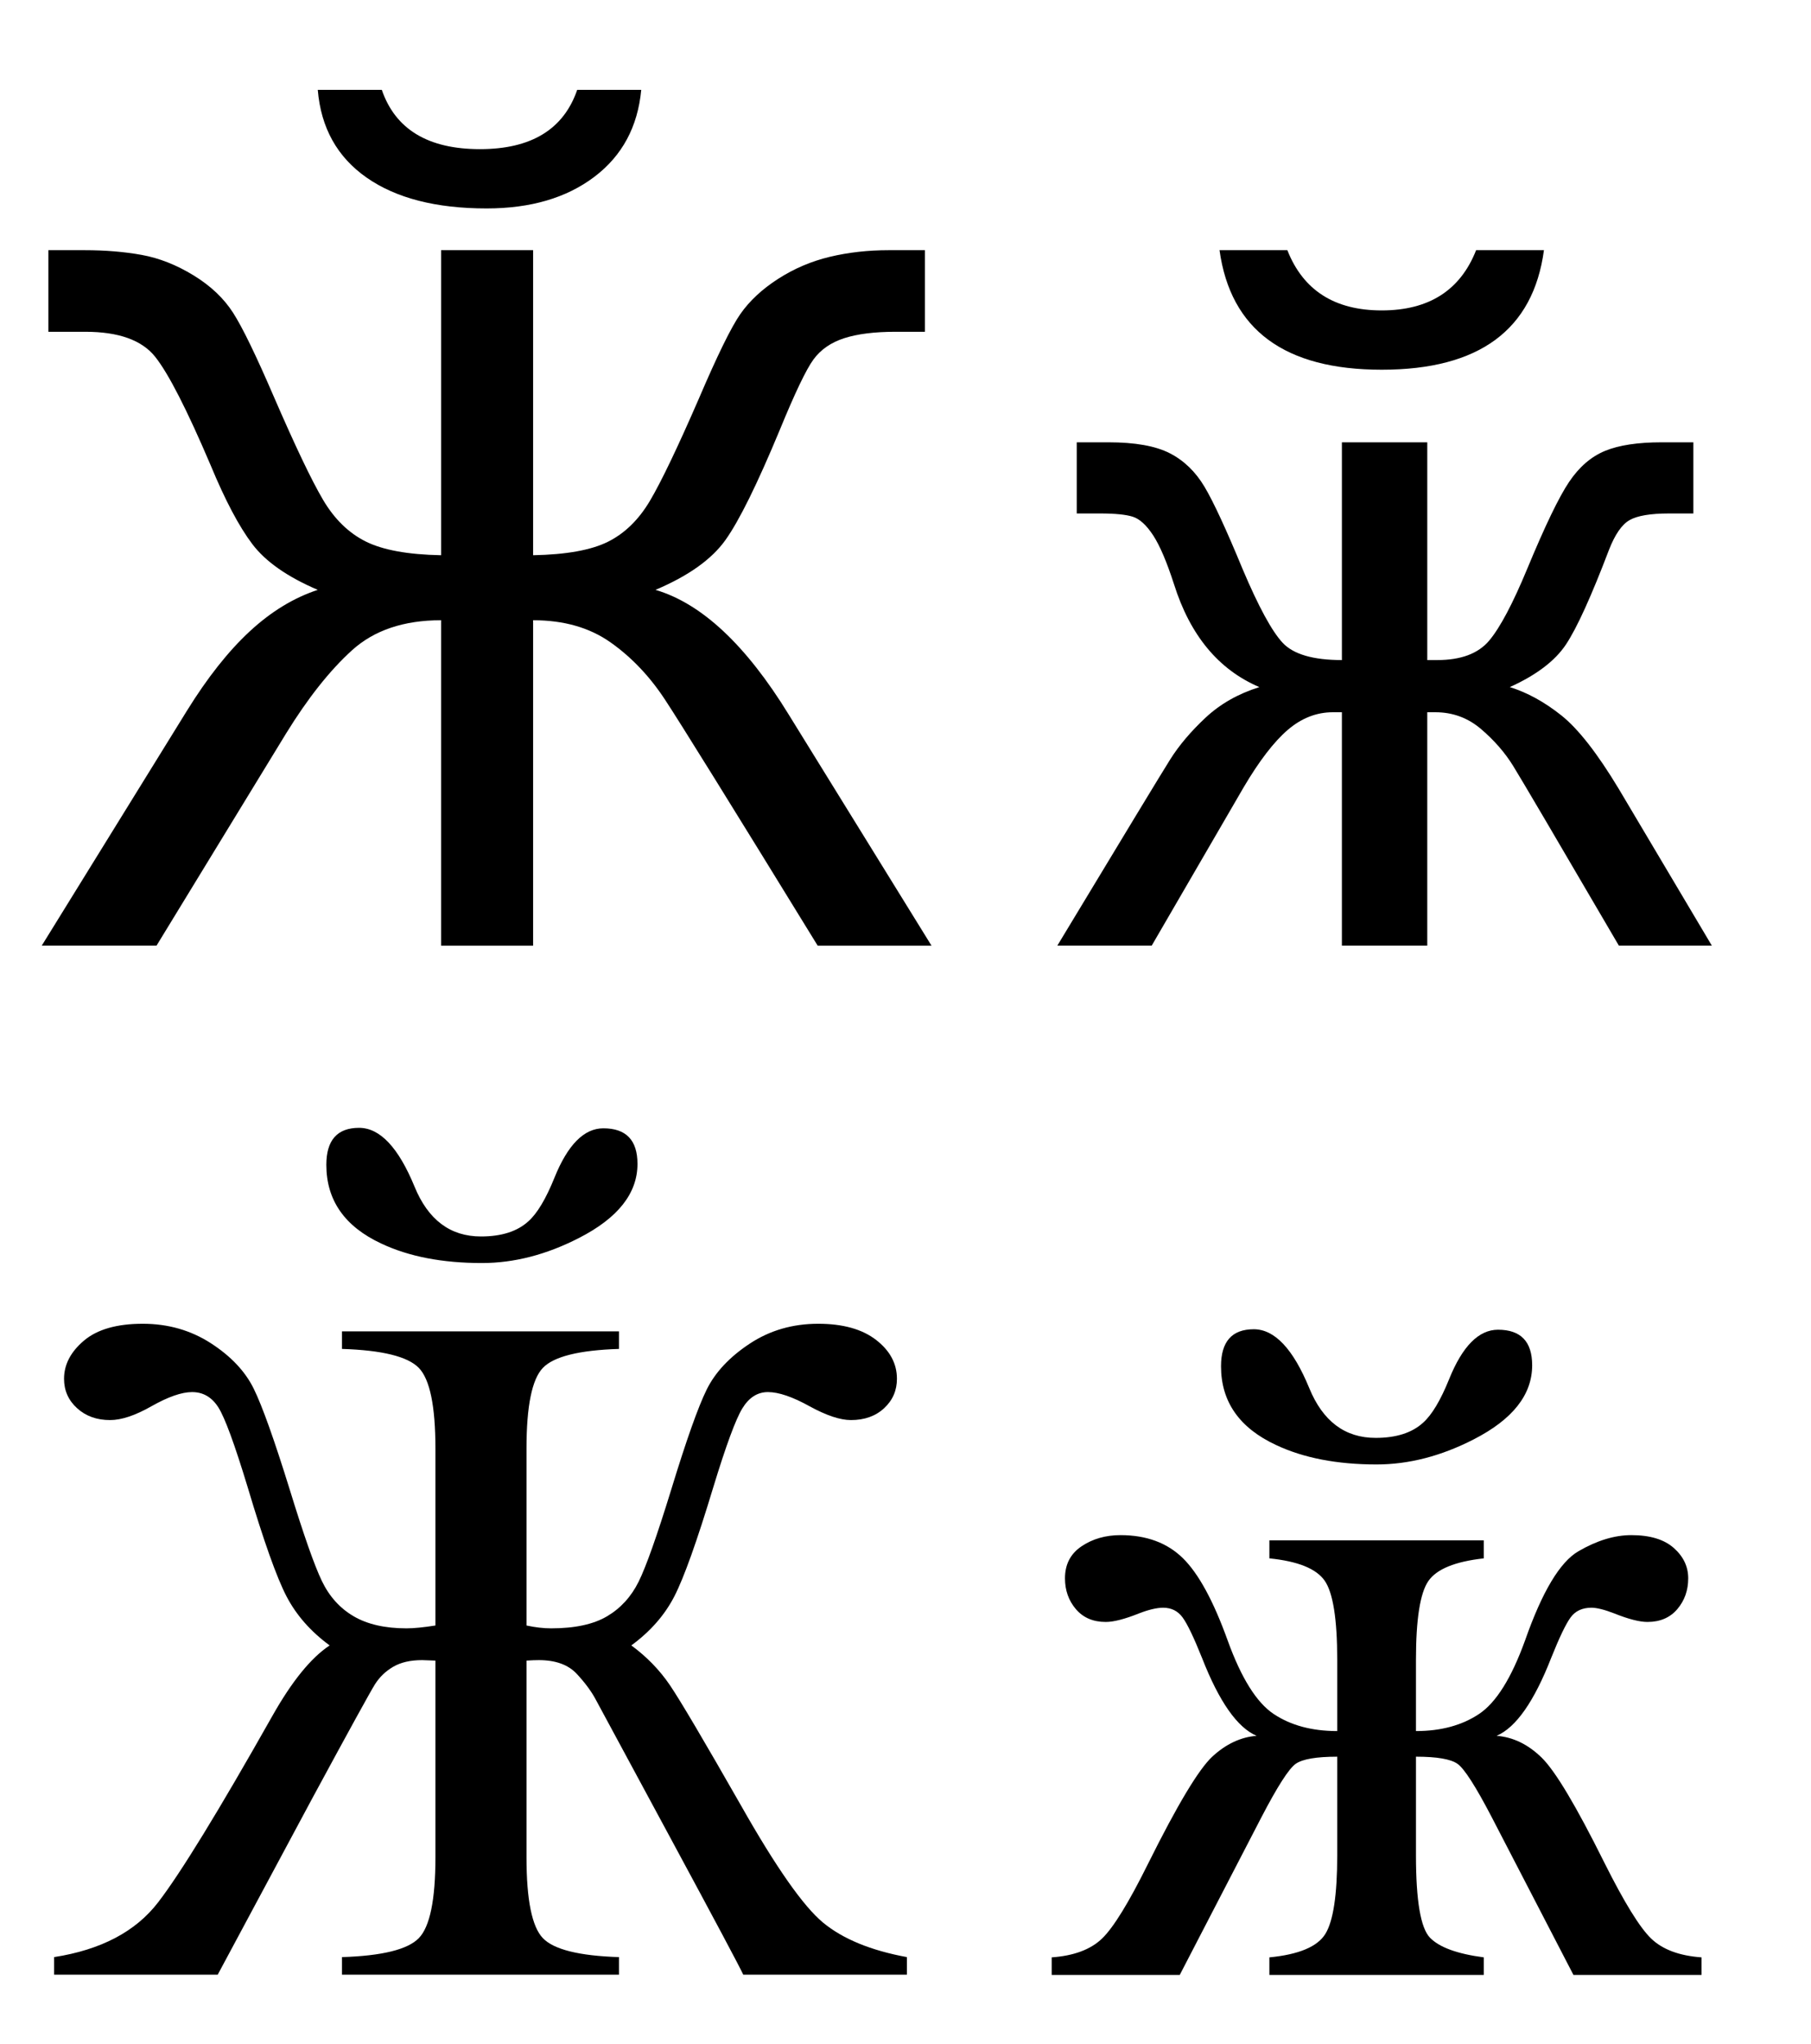 <?xml version="1.0" encoding="UTF-8" standalone="no"?>
<!-- Created with Inkscape (http://www.inkscape.org/) -->

<svg
   xmlns:dc="http://purl.org/dc/elements/1.1/"
   xmlns:cc="http://creativecommons.org/ns#"
   xmlns:rdf="http://www.w3.org/1999/02/22-rdf-syntax-ns#"
   xmlns:svg="http://www.w3.org/2000/svg"
   xmlns="http://www.w3.org/2000/svg"
   xmlns:sodipodi="http://sodipodi.sourceforge.net/DTD/sodipodi-0.dtd"
   xmlns:inkscape="http://www.inkscape.org/namespaces/inkscape"
   width="466.09"
   height="526"
   id="svg2"
   version="1.1"
   inkscape:version="0.48.1 "
   sodipodi:docname="New document 1">
  <defs
     id="defs4" />
  <sodipodi:namedview
     id="base"
     pagecolor="#ffffff"
     bordercolor="#666666"
     borderopacity="1.0"
     inkscape:pageopacity="0.0"
     inkscape:pageshadow="2"
     inkscape:zoom="1.4"
     inkscape:cx="363.2774"
     inkscape:cy="248.87692"
     inkscape:document-units="px"
     inkscape:current-layer="layer1"
     showgrid="false"
     inkscape:window-width="1366"
     inkscape:window-height="706"
     inkscape:window-x="-8"
     inkscape:window-y="-8"
     inkscape:window-maximized="1" />
  <g
     inkscape:label="Layer 1"
     inkscape:groupmode="layer"
     id="layer1"
     transform="translate(0,-526.362)">
    <g
       transform="translate(9.286,-195)"
       style="font-size:40px;font-style:normal;font-variant:normal;font-weight:normal;font-stretch:normal;text-align:start;line-height:125%;letter-spacing:0px;word-spacing:0px;writing-mode:lr-tb;text-anchor:start;fill:#000000;fill-opacity:1;stroke:none;font-family:Arial Unicode MS;-inkscape-font-specification:Arial Unicode MS"
       id="flowRoot2985">
      <path
         d="m 230.455,964.693 -29.297,0 c -22.298,-36.296 -35.421,-57.434 -39.368,-63.416 -3.947,-5.981 -8.606,-10.864 -13.977,-14.648 -5.371,-3.784 -12.004,-5.676 -19.897,-5.676 l 0,83.74 -23.682,0 0,-83.74 c -9.603,8e-5 -17.253,2.584 -22.949,7.751 -5.697,5.168 -11.353,12.309 -16.968,21.423 l -33.325,54.565 -29.541,0 37.354,-60.425 c 5.29,-8.545 10.681,-15.36 16.174,-20.447 5.493,-5.086 11.332,-8.647 17.517,-10.681 -7.813,-3.337 -13.428,-7.263 -16.846,-11.78 -3.418,-4.516 -6.999,-11.291 -10.742,-20.325 -6.104,-14.323 -10.864,-23.62 -14.282,-27.893 -3.418,-4.272 -9.399,-6.409 -17.944,-6.409 l -9.521,0 0,-20.996 9.277,0 c 5.371,1.8e-4 10.295,0.407 14.771,1.221 4.476,0.814 8.911,2.564 13.306,5.249 4.394,2.686 7.792,5.9 10.193,9.644 2.401,3.744 5.88,10.905 10.437,21.484 5.534,12.777 9.766,21.647 12.695,26.611 2.93,4.964 6.592,8.545 10.986,10.742 4.394,2.197 10.864,3.377 19.409,3.54 l 0,-78.491 23.682,0 0,78.491 c 8.545,-0.163 14.974,-1.322 19.287,-3.479 4.313,-2.156 7.914,-5.676 10.803,-10.559 2.889,-4.883 7.06,-13.59 12.512,-26.123 4.801,-11.23 8.382,-18.534 10.742,-21.912 2.36,-3.377 5.595,-6.388 9.705,-9.033 4.11,-2.645 8.545,-4.537 13.306,-5.676 4.761,-1.139 9.826,-1.709 15.198,-1.709 l 9.277,0 0,20.996 -7.568,0 c -5.371,1.5e-4 -9.766,0.549 -13.184,1.648 -3.418,1.099 -6.063,2.93 -7.935,5.493 -1.872,2.564 -4.761,8.606 -8.667,18.127 -5.778,13.916 -10.437,23.356 -13.977,28.32 -3.54,4.964 -9.542,9.237 -18.005,12.817 11.881,3.499 23.315,14.201 34.302,32.104 z M 155.748,744.478 c -0.895,9.522 -4.924,16.988 -12.085,22.4 -7.162,5.412 -16.398,8.118 -27.71,8.118 -13.021,1.8e-4 -23.316,-2.645 -30.884,-7.935 -7.568,-5.29 -11.76,-12.817 -12.573,-22.583 l 16.479,0 c 3.499,10.173 11.922,15.259 25.269,15.259 13.183,2e-4 21.525,-5.086 25.024,-15.259 z"
         style="font-size:250px"
         id="path3037" />
    </g>
    <g
       transform="translate(11.003,77.777)"
       style="font-size:40px;font-style:normal;font-variant:normal;font-weight:normal;font-stretch:normal;text-align:start;line-height:125%;letter-spacing:0px;word-spacing:0px;writing-mode:lr-tb;text-anchor:start;fill:#000000;fill-opacity:1;stroke:none;font-family:Arial Unicode MS;-inkscape-font-specification:Arial Unicode MS"
       id="flowRoot2985-1">
      <path
         d="m 77.013,956.68 0,-4.517 c 10.335,-0.326 16.927,-1.953 19.775,-4.883 2.848,-2.93 4.272,-9.847 4.272,-20.752 l 0,-50.659 -3.418,-0.122 c -3.011,8e-5 -5.493,0.57 -7.446,1.709 -1.953,1.139 -3.52,2.645 -4.7,4.517 -1.18,1.872 -6.572,11.678 -16.174,29.419 l -24.292,45.288 -42.114,0 0,-4.517 c 12.044,-1.872 20.955,-6.551 26.733,-14.038 5.778,-7.487 15.584,-23.478 29.419,-47.974 5.046,-8.952 9.969,-15.015 14.771,-18.188 -4.883,-3.581 -8.586,-7.792 -11.108,-12.634 -2.523,-4.842 -5.859,-14.221 -10.01,-28.137 -3.337,-10.986 -5.839,-17.802 -7.507,-20.447 -1.668,-2.645 -3.927,-3.967 -6.775,-3.967 -2.686,1.5e-4 -6.185,1.221 -10.498,3.662 -4.15,2.36 -7.69,3.54 -10.62,3.54 -3.418,1.5e-4 -6.246,-1.017 -8.484,-3.052 -2.238,-2.034 -3.357,-4.557 -3.357,-7.568 -4.8e-6,-3.662 1.709,-6.938 5.127,-9.827 3.418,-2.889 8.464,-4.333 15.137,-4.333 6.51,1.7e-4 12.349,1.668 17.517,5.005 5.168,3.337 8.85,7.243 11.047,11.719 2.197,4.476 5.29,13.143 9.277,26.001 3.581,11.637 6.327,19.45 8.24,23.438 1.912,3.988 4.639,7.019 8.179,9.094 3.54,2.075 8.077,3.113 13.611,3.113 1.872,9e-5 4.354,-0.244 7.446,-0.732 l 0,-45.532 c -1e-4,-10.905 -1.424,-17.822 -4.272,-20.752 -2.848,-2.93 -9.44,-4.557 -19.775,-4.883 l 0,-4.517 71.289,0 0,4.517 c -10.254,0.326 -16.785,1.953 -19.592,4.883 -2.808,2.93 -4.212,9.847 -4.211,20.752 l 0,45.532 c 2.279,0.488 4.394,0.733 6.348,0.732 6.103,9e-5 10.905,-1.038 14.404,-3.113 3.499,-2.075 6.205,-5.045 8.118,-8.911 1.912,-3.865 4.7,-11.739 8.362,-23.621 3.906,-12.777 6.958,-21.383 9.155,-25.818 2.197,-4.435 5.88,-8.362 11.047,-11.78 5.167,-3.418 11.047,-5.127 17.639,-5.127 6.347,1.7e-4 11.312,1.384 14.893,4.15 3.581,2.767 5.371,6.104 5.371,10.01 -2.2e-4,3.011 -1.099,5.534 -3.296,7.568 -2.197,2.035 -5.046,3.052 -8.545,3.052 -2.767,1.5e-4 -6.307,-1.18 -10.62,-3.54 -4.395,-2.441 -7.975,-3.662 -10.742,-3.662 -2.686,1.5e-4 -4.883,1.404 -6.592,4.211 -1.709,2.808 -4.191,9.542 -7.446,20.203 -4.232,13.998 -7.589,23.397 -10.071,28.198 -2.482,4.802 -6.165,8.993 -11.047,12.573 3.987,2.93 7.304,6.348 9.949,10.254 2.645,3.906 8.728,14.201 18.25,30.884 9.033,15.951 16.093,26.021 21.179,30.212 5.086,4.191 12.268,7.141 21.545,8.85 l 0,4.517 -42.114,0 c -0.977,-2.116 -7.243,-13.875 -18.799,-35.278 l -19.043,-35.278 c -1.139,-2.197 -2.808,-4.476 -5.005,-6.836 -2.197,-2.36 -5.453,-3.54 -9.766,-3.54 -0.895,8e-5 -1.953,0.041 -3.174,0.122 l 0,50.659 c -1.3e-4,10.905 1.404,17.822 4.211,20.752 2.807,2.93 9.338,4.557 19.592,4.883 l 0,4.517 z M 153.062,748.062 c -1.5e-4,7.569 -5.005,13.916 -15.015,19.043 -8.382,4.313 -16.724,6.47 -25.024,6.47 -10.173,1.8e-4 -18.799,-1.668 -25.879,-5.005 -9.44,-4.394 -14.16,-11.149 -14.16,-20.264 -7.2e-5,-6.347 2.808,-9.521 8.423,-9.521 5.371,2.2e-4 10.132,5.046 14.282,15.137 3.499,8.545 9.196,12.818 17.09,12.817 5.29,1.9e-4 9.359,-1.302 12.207,-3.906 2.279,-2.034 4.516,-5.778 6.714,-11.23 3.418,-8.463 7.609,-12.695 12.573,-12.695 5.859,2.2e-4 8.789,3.052 8.789,9.155 z"
         style="font-size:250px;font-family:Times New Roman;-inkscape-font-specification:Times New Roman"
         id="path3043" />
    </g>
    <g
       transform="translate(-82.857,-50)"
       style="font-size:40px;font-style:normal;font-variant:normal;font-weight:normal;font-stretch:normal;text-align:start;line-height:125%;letter-spacing:0px;word-spacing:0px;writing-mode:lr-tb;text-anchor:start;fill:#000000;fill-opacity:1;stroke:none;font-family:Arial Unicode MS;-inkscape-font-specification:Arial Unicode MS"
       id="flowRoot3020">
      <path
         d="m 409.557,1084.524 0,-4.517 c 7.568,-0.732 12.37,-2.747 14.404,-6.042 2.034,-3.296 3.052,-10.03 3.052,-20.203 l 0,-25.391 c -5.371,10e-5 -8.932,0.61 -10.681,1.831 -1.75,1.221 -4.7,5.819 -8.85,13.794 l -20.996,40.527 -32.959,0 0,-4.517 c 5.697,-0.407 10.01,-2.014 12.939,-4.822 2.93,-2.808 6.877,-9.216 11.841,-19.226 7.568,-15.218 13.102,-24.434 16.602,-27.649 3.499,-3.215 7.283,-4.984 11.353,-5.31 -4.964,-2.116 -9.644,-8.789 -14.038,-20.02 -2.116,-5.29 -3.784,-8.769 -5.005,-10.437 -1.221,-1.668 -2.889,-2.502 -5.005,-2.502 -1.628,9e-5 -3.703,0.488 -6.226,1.465 -3.662,1.465 -6.51,2.197 -8.545,2.197 -3.255,9e-5 -5.819,-1.099 -7.69,-3.296 -1.872,-2.197 -2.808,-4.842 -2.808,-7.935 -1e-5,-3.581 1.424,-6.327 4.272,-8.24 2.848,-1.912 6.185,-2.869 10.01,-2.869 6.673,1.1e-4 12.024,1.974 16.052,5.92 4.028,3.947 7.873,11.007 11.536,21.179 3.499,9.684 7.446,15.991 11.841,18.921 4.394,2.93 9.847,4.395 16.357,4.394 l 0,-18.311 c -8e-5,-10.498 -1.078,-17.293 -3.235,-20.386 -2.157,-3.092 -6.897,-5.005 -14.221,-5.737 l 0,-4.639 55.176,0 0,4.639 c -7.406,0.814 -12.166,2.767 -14.282,5.859 -2.116,3.093 -3.174,9.847 -3.174,20.264 l 0,18.311 c 6.429,10e-5 11.841,-1.465 16.235,-4.394 4.394,-2.93 8.341,-9.237 11.841,-18.921 4.394,-12.532 8.972,-20.182 13.733,-22.949 4.761,-2.767 9.298,-4.15 13.611,-4.15 4.801,1.1e-4 8.443,1.099 10.925,3.296 2.482,2.197 3.723,4.802 3.723,7.812 -1.7e-4,3.093 -0.936,5.737 -2.808,7.935 -1.872,2.197 -4.435,3.296 -7.69,3.296 -2.035,9e-5 -4.883,-0.732 -8.545,-2.197 -2.523,-0.976 -4.476,-1.465 -5.859,-1.465 -2.36,9e-5 -4.151,0.834 -5.371,2.502 -1.221,1.668 -2.889,5.147 -5.005,10.437 -4.395,11.23 -9.074,17.904 -14.038,20.02 4.232,0.326 8.097,2.197 11.597,5.615 3.499,3.418 8.87,12.411 16.113,26.978 5.127,10.254 9.155,16.785 12.085,19.592 2.93,2.808 7.243,4.415 12.939,4.822 l 0,4.517 -32.959,0 -20.996,-40.527 c -4.151,-7.975 -7.101,-12.573 -8.85,-13.794 -1.75,-1.221 -5.31,-1.831 -10.681,-1.831 l 0,25.391 c -10e-5,11.637 1.2,18.697 3.601,21.179 2.401,2.482 7.019,4.171 13.855,5.066 l 0,4.517 z m 67.627,-156.86 c -1.2e-4,7.569 -5.005,13.916 -15.015,19.043 -8.382,4.313 -16.724,6.47 -25.024,6.47 -10.173,1.3e-4 -18.799,-1.668 -25.879,-5.005 -9.44,-4.394 -14.16,-11.149 -14.16,-20.264 -5e-5,-6.348 2.808,-9.521 8.423,-9.521 5.371,1.7e-4 10.132,5.046 14.282,15.137 3.499,8.545 9.196,12.818 17.09,12.817 5.29,1.4e-4 9.359,-1.302 12.207,-3.906 2.279,-2.034 4.516,-5.778 6.714,-11.23 3.418,-8.463 7.609,-12.695 12.573,-12.695 5.859,1.7e-4 8.789,3.052 8.789,9.155 z"
         style="font-size:250px;font-family:Times New Roman;-inkscape-font-specification:Times New Roman"
         id="path3046" />
    </g>
    <g
       transform="translate(-10.714,-69.286)"
       style="font-size:40px;font-style:normal;font-variant:normal;font-weight:normal;font-stretch:normal;text-align:start;line-height:125%;letter-spacing:0px;word-spacing:0px;writing-mode:lr-tb;text-anchor:start;fill:#000000;fill-opacity:1;stroke:none;font-family:Arial Unicode MS;-inkscape-font-specification:Arial Unicode MS"
       id="flowRoot3028">
      <path
         d="m 451.287,838.974 -23.926,0 c -16.032,-27.425 -25.106,-42.847 -27.222,-46.265 -2.116,-3.418 -4.863,-6.571 -8.24,-9.46 -3.377,-2.889 -7.304,-4.333 -11.78,-4.333 l -2.075,0 0,60.059 -21.973,0 0,-60.059 -2.319,0 c -4.232,6e-5 -8.118,1.526 -11.658,4.578 -3.54,3.052 -7.304,7.955 -11.291,14.709 l -23.682,40.771 -24.292,0 c 17.09,-28.32 26.774,-44.291 29.053,-47.913 2.279,-3.621 5.31,-7.202 9.094,-10.742 3.784,-3.54 8.402,-6.164 13.855,-7.874 -10.498,-4.476 -17.822,-13.306 -21.973,-26.489 -1.872,-5.778 -3.662,-9.969 -5.371,-12.573 -1.709,-2.604 -3.438,-4.191 -5.188,-4.761 -1.75,-0.57 -4.578,-0.854 -8.484,-0.854 l -5.981,0 0,-18.311 8.179,0 c 6.836,1.3e-4 12.085,0.936 15.747,2.808 3.662,1.872 6.653,4.761 8.972,8.667 2.319,3.906 5.595,10.986 9.827,21.24 4.069,9.603 7.487,15.89 10.254,18.86 2.767,2.97 7.853,4.456 15.259,4.456 l 0,-56.03 21.973,0 0,56.03 2.563,0 c 6.103,8e-5 10.559,-1.668 13.367,-5.005 2.808,-3.337 6.083,-9.521 9.827,-18.555 4.557,-10.986 8.138,-18.412 10.742,-22.278 2.604,-3.865 5.696,-6.531 9.277,-7.996 3.581,-1.465 8.423,-2.197 14.526,-2.197 l 8.179,0 0,18.311 -6.226,0 c -4.802,1.1e-4 -8.199,0.57 -10.193,1.709 -1.994,1.139 -3.764,3.703 -5.31,7.69 -4.557,11.963 -8.24,20.06 -11.047,24.292 -2.808,4.232 -7.63,7.894 -14.465,10.986 4.476,1.384 8.891,3.805 13.245,7.263 4.354,3.459 9.298,9.786 14.832,18.982 z M 408.074,660.019 c -2.767,20.508 -16.683,30.762 -41.748,30.762 -24.984,1.5e-4 -38.9,-10.254 -41.748,-30.762 l 17.456,0 c 4.069,10.335 12.166,15.503 24.292,15.503 12.126,1.7e-4 20.223,-5.167 24.292,-15.503 z"
         style="font-size:250px"
         id="path3040" />
    </g>
  </g>
</svg>
